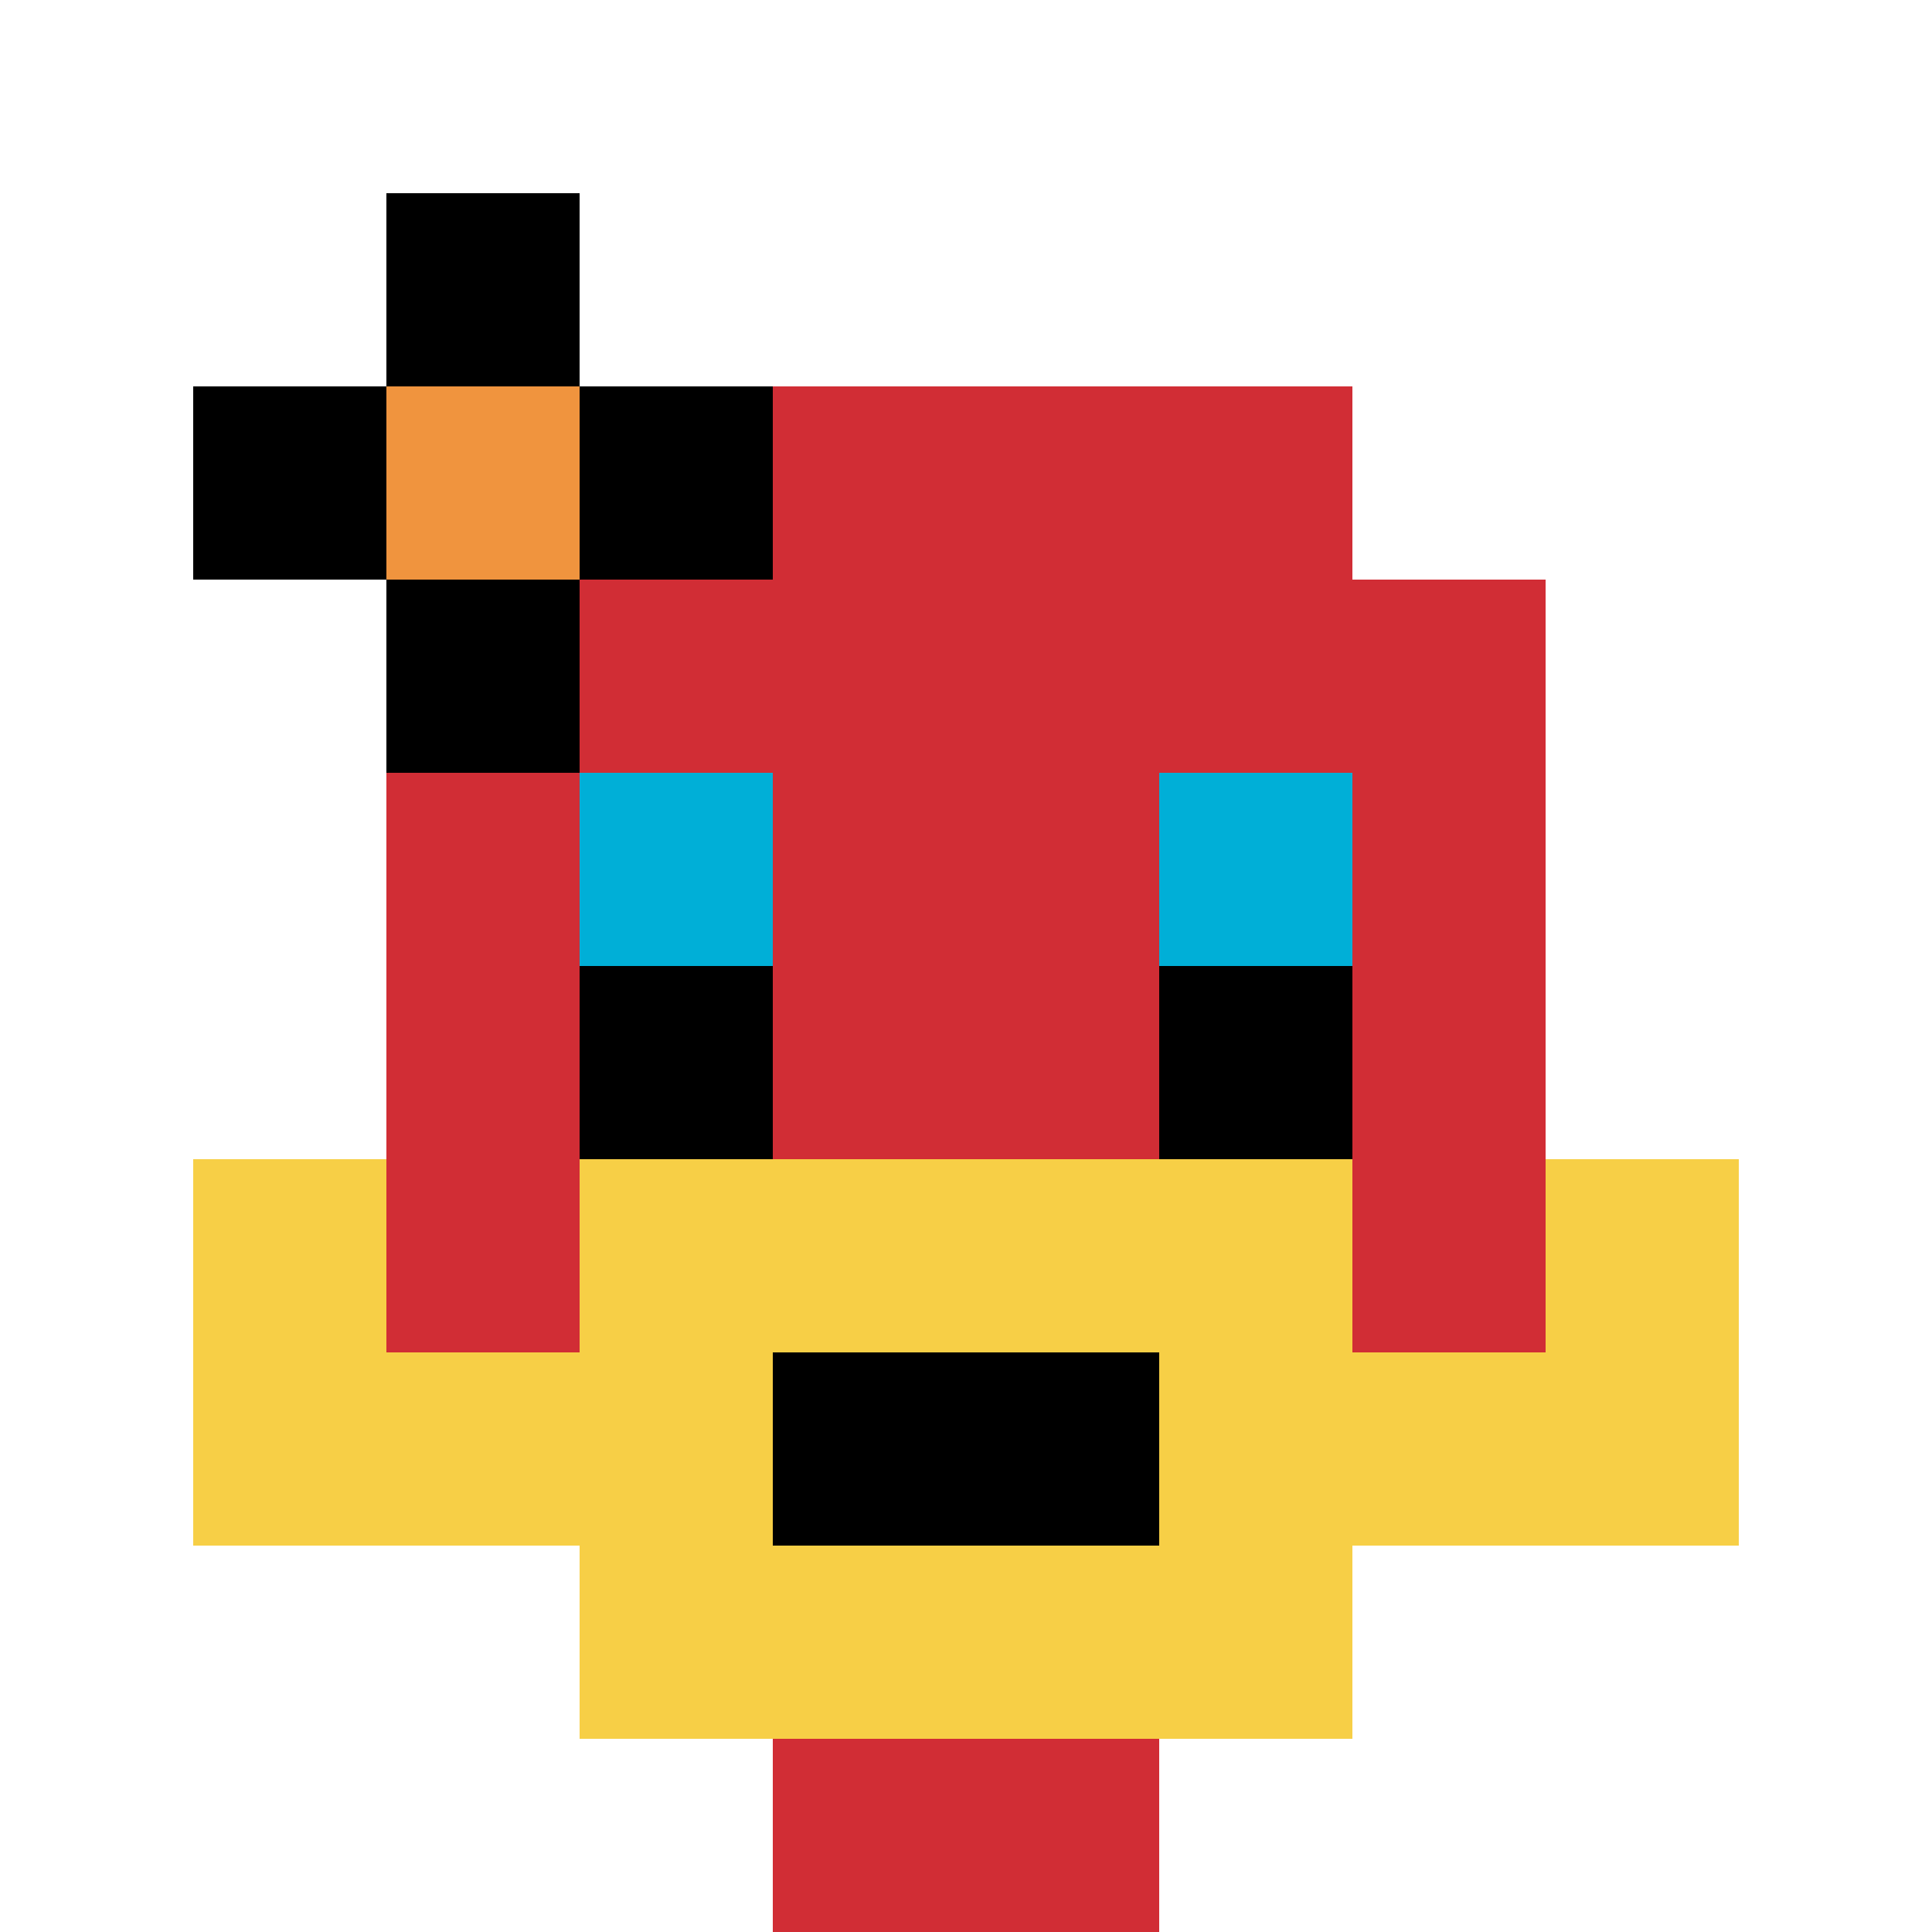 <svg xmlns="http://www.w3.org/2000/svg" version="1.1" width="571" height="571"><title>'goose-pfp-120310' by Dmitri Cherniak</title><desc>seed=120310
backgroundColor=#160303
padding=7
innerPadding=0
timeout=600
dimension=1
border=false
Save=function(){return n.handleSave()}
frame=709

Rendered at Sun Sep 08 2024 11:33:48 GMT+0100 (British Summer Time)
Generated in &lt;1ms
</desc><defs></defs><rect width="100%" height="100%" fill="#160303"></rect><g><g id="0-0"><rect x="0" y="0" height="571" width="571" fill="#ffffff"></rect><g><rect id="0-0-3-2-4-7" x="171.3" y="114.2" width="228.4" height="399.7" fill="#D12D35"></rect><rect id="0-0-2-3-6-5" x="114.2" y="171.3" width="342.6" height="285.5" fill="#D12D35"></rect><rect id="0-0-4-8-2-2" x="228.4" y="456.8" width="114.2" height="114.2" fill="#D12D35"></rect><rect id="0-0-1-7-8-1" x="57.1" y="399.7" width="456.8" height="57.1" fill="#F7CF46"></rect><rect id="0-0-3-6-4-3" x="171.3" y="342.6" width="228.4" height="171.3" fill="#F7CF46"></rect><rect id="0-0-4-7-2-1" x="228.4" y="399.7" width="114.2" height="57.1" fill="#000000"></rect><rect id="0-0-1-6-1-2" x="57.1" y="342.6" width="57.1" height="114.2" fill="#F7CF46"></rect><rect id="0-0-8-6-1-2" x="456.8" y="342.6" width="57.1" height="114.2" fill="#F7CF46"></rect><rect id="0-0-3-4-1-1" x="171.3" y="228.4" width="57.1" height="57.1" fill="#00AFD7"></rect><rect id="0-0-6-4-1-1" x="342.6" y="228.4" width="57.1" height="57.1" fill="#00AFD7"></rect><rect id="0-0-3-5-1-1" x="171.3" y="285.5" width="57.1" height="57.1" fill="#000000"></rect><rect id="0-0-6-5-1-1" x="342.6" y="285.5" width="57.1" height="57.1" fill="#000000"></rect><rect id="0-0-1-2-3-1" x="57.1" y="114.2" width="171.3" height="57.1" fill="#000000"></rect><rect id="0-0-2-1-1-3" x="114.2" y="57.1" width="57.1" height="171.3" fill="#000000"></rect><rect id="0-0-2-2-1-1" x="114.2" y="114.2" width="57.1" height="57.1" fill="#F0943E"></rect></g><rect x="0" y="0" stroke="white" stroke-width="0" height="571" width="571" fill="none"></rect></g></g></svg>